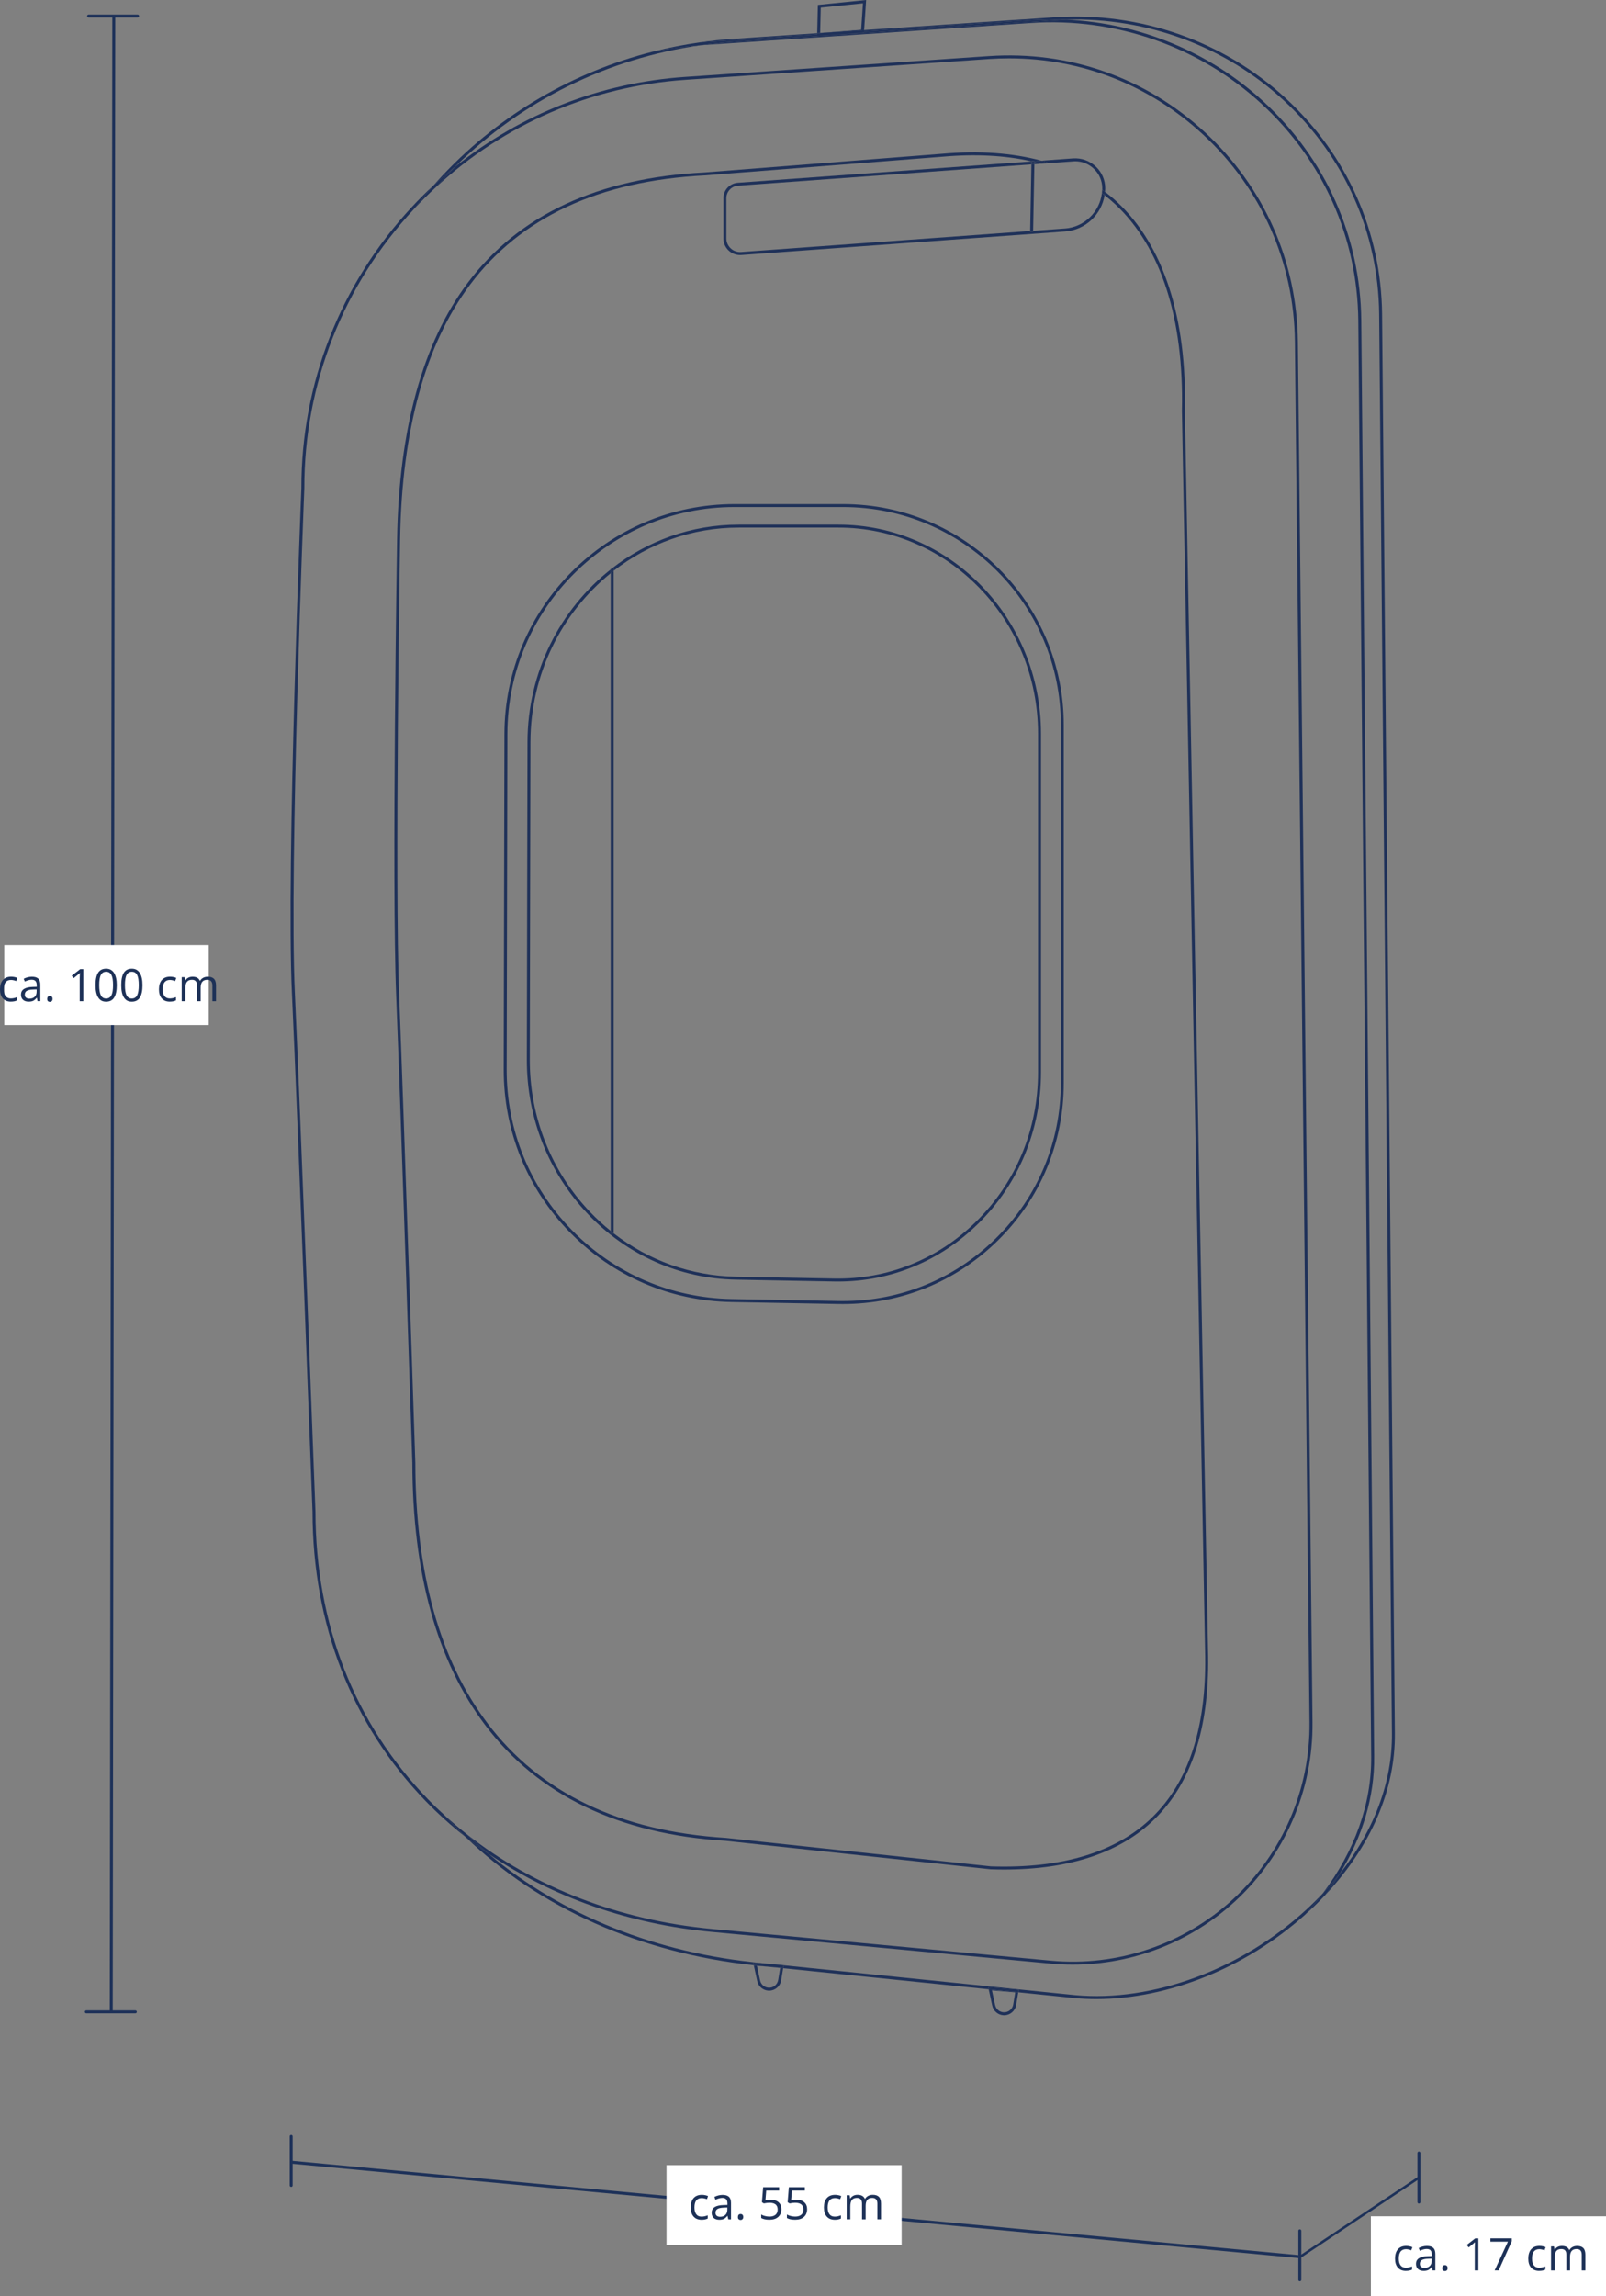 <?xml version="1.0" encoding="UTF-8"?>
<svg id="Ebene_2" xmlns="http://www.w3.org/2000/svg" viewBox="0 0 543.25 776.48">
  <rect x="0" y="0" width="543.25" height="776.48" fill="#808080" stroke="none"/>
  <defs>
    <style>
      .cls-1 {
        fill: none;
      }

      .cls-2 {
        fill: #1d3159;
      }

      .cls-3 {
        fill: #1d3157;
      }

      .cls-4 {
        isolation: isolate;
      }

      .cls-5 {
        fill: #fff;
      }

      .cls-6 {
        fill: #1f3159;
      }
    </style>
  </defs>
  <g id="Ebene_1-2" data-name="Ebene_1">
    <polygon class="cls-2" points="38.13 680.5 37.13 680.5 37.99 5.44 38.99 5.44 38.13 680.5"/>
    <path class="cls-2" d="M46.28,680.33c0,.28-.22.5-.5.5h-16.58c-.28,0-.5-.22-.5-.5s.22-.5.5-.5h16.58c.28,0,.5.22.5.5Z"/>
    <path class="cls-2" d="M47.05,5.42c0,.28-.22.5-.5.5h-16.58c-.28,0-.5-.22-.5-.5s.22-.5.5-.5h16.58c.28,0,.5.22.5.5Z"/>
    <g id="Rechteck_1457">
      <rect class="cls-5" x="1.44" y="319.58" width="69.16" height="27.04"/>
    </g>
    <g id="ca._37_cm" class="cls-4">
      <g class="cls-4">
        <path class="cls-3" d="M3.71,338.72c-1.18,0-2.09-.36-2.74-1.09s-.97-1.75-.97-3.08.33-2.42.98-3.16c.66-.74,1.59-1.12,2.8-1.12.39,0,.78.04,1.17.13s.7.18.92.3l-.38,1.05c-.27-.11-.57-.2-.89-.27-.32-.07-.61-.11-.85-.11-1.65,0-2.48,1.05-2.48,3.17,0,1,.2,1.77.61,2.3.4.53,1,.8,1.79.8.68,0,1.38-.15,2.09-.44v1.09c-.54.28-1.23.42-2.06.42Z"/>
        <path class="cls-3" d="M12.71,338.57l-.24-1.16h-.06c-.41.51-.81.86-1.21,1.04-.4.18-.91.27-1.51.27-.81,0-1.44-.21-1.9-.62-.46-.42-.69-1.01-.69-1.78,0-1.64,1.32-2.51,3.95-2.59l1.38-.04v-.51c0-.64-.14-1.11-.41-1.42-.28-.3-.71-.46-1.32-.46-.68,0-1.45.21-2.3.62l-.38-.94c.4-.22.84-.39,1.32-.51s.96-.19,1.44-.19c.97,0,1.69.21,2.16.65.47.43.7,1.12.7,2.07v5.56h-.91ZM9.92,337.71c.77,0,1.37-.21,1.81-.63.44-.42.66-1.01.66-1.77v-.74l-1.23.05c-.98.03-1.69.19-2.12.46-.43.27-.65.69-.65,1.26,0,.45.13.79.41,1.02.27.23.65.35,1.13.35Z"/>
        <path class="cls-3" d="M15.98,337.79c0-.33.08-.58.23-.75.15-.17.37-.26.65-.26s.51.09.67.26c.16.17.24.42.24.75s-.08.57-.25.74c-.16.17-.39.26-.67.26-.25,0-.46-.08-.63-.23-.17-.16-.25-.41-.25-.77Z"/>
        <path class="cls-3" d="M28.17,338.57h-1.2v-7.74c0-.64.02-1.25.06-1.83-.1.1-.22.21-.35.33-.13.11-.72.6-1.77,1.45l-.65-.85,2.88-2.22h1.04v10.86Z"/>
        <path class="cls-3" d="M39.5,333.13c0,1.88-.3,3.28-.89,4.21-.59.93-1.5,1.39-2.72,1.39s-2.06-.47-2.67-1.42c-.61-.95-.91-2.34-.91-4.17s.29-3.3.88-4.21c.59-.92,1.49-1.37,2.7-1.37s2.07.48,2.69,1.43c.61.96.92,2.34.92,4.15ZM33.56,333.13c0,1.58.19,2.73.56,3.45s.96,1.08,1.78,1.08,1.42-.37,1.79-1.1.55-1.88.55-3.44-.18-2.7-.55-3.43-.96-1.09-1.79-1.09-1.4.36-1.78,1.07-.56,1.86-.56,3.44Z"/>
        <path class="cls-3" d="M48.2,333.13c0,1.88-.3,3.28-.89,4.21-.59.93-1.5,1.39-2.72,1.39s-2.06-.47-2.67-1.42c-.61-.95-.91-2.34-.91-4.17s.29-3.3.88-4.21c.59-.92,1.49-1.37,2.7-1.37s2.07.48,2.69,1.43c.61.96.92,2.34.92,4.15ZM42.26,333.13c0,1.58.19,2.73.56,3.45s.96,1.08,1.78,1.08,1.42-.37,1.79-1.1.55-1.88.55-3.44-.18-2.7-.55-3.43-.96-1.09-1.79-1.09-1.4.36-1.78,1.07-.56,1.86-.56,3.44Z"/>
        <path class="cls-3" d="M57.47,338.72c-1.18,0-2.09-.36-2.74-1.09s-.97-1.75-.97-3.08.33-2.42.98-3.16c.66-.74,1.59-1.12,2.8-1.12.39,0,.78.04,1.17.13.39.08.7.18.92.3l-.38,1.05c-.27-.11-.57-.2-.89-.27-.32-.07-.61-.11-.85-.11-1.65,0-2.48,1.05-2.48,3.17,0,1,.2,1.77.61,2.3.4.53,1,.8,1.79.8.68,0,1.38-.15,2.09-.44v1.09c-.54.28-1.23.42-2.06.42Z"/>
        <path class="cls-3" d="M71.84,338.57v-5.3c0-.65-.14-1.14-.42-1.46-.28-.33-.71-.49-1.29-.49-.77,0-1.33.22-1.7.66-.37.44-.55,1.12-.55,2.04v4.55h-1.23v-5.3c0-.65-.14-1.14-.42-1.46-.28-.33-.71-.49-1.3-.49-.77,0-1.34.23-1.7.7-.36.46-.54,1.22-.54,2.28v4.27h-1.23v-8.14h1l.2,1.11h.06c.23-.4.56-.71.98-.93.42-.22.9-.33,1.42-.33,1.27,0,2.11.46,2.5,1.38h.06c.24-.43.59-.76,1.05-1.01s.99-.37,1.58-.37c.92,0,1.61.24,2.07.71s.69,1.23.69,2.27v5.31h-1.23Z"/>
      </g>
    </g>
    <g>
      <path class="cls-1" d="M179.43,250.92l-.22,107.41c-.04,19.35,7.17,37.62,20.31,51.43,2.23,2.35,4.6,4.5,7.07,6.5v-222.42c-16.47,13.28-27.11,33.93-27.16,57.09Z"/>
      <path class="cls-1" d="M360.33,78.27l-109.58,7.96c-.13,0-.27.01-.4.01-1.42,0-2.8-.54-3.84-1.51-1.14-1.06-1.8-2.56-1.8-4.12v-13.6c0-2.72,2.13-5.01,4.84-5.21l99.35-7.22v-.04c-8.93-2.01-18.96-2.54-30.05-1.57l-80.54,6.33c-35.59,1.8-62.26,14.21-79.28,36.89-15.15,20.19-23.13,49.18-23.73,86.16-.02,1.16-1.85,116.31-.31,154.42,1.55,38.14,5.43,156.7,5.47,157.89.05,37.04,8.26,66.66,24.4,88.04,17.75,23.51,44.87,36.56,80.6,38.78l89.7,9.63c24.17.8,42.58-4.83,54.71-16.73,12.12-11.89,18.1-30.15,17.77-54.27l-7.87-421.21c.7-31.21-7.09-55.35-22.53-69.82-1.15-1.08-2.37-2.09-3.6-3.07-1.06,6.55-6.52,11.74-13.32,12.24ZM359.83,366.24c0,20.21-7.94,39.15-22.36,53.31-14.09,13.84-32.62,21.41-52.31,21.41-.46,0-.93,0-1.39-.01l-36.33-.66c-20.72-.37-40.12-8.73-54.62-23.53-14.5-14.8-22.47-34.36-22.43-55.09l.24-113.54c.09-42.83,35.01-77.68,77.84-77.68h36.7c41.17,0,74.67,33.5,74.67,74.67v121.12Z"/>
      <path class="cls-1" d="M285.17,171.46h-36.7c-42.28,0-76.75,34.4-76.84,76.68l-.24,113.54c-.04,20.46,7.82,39.77,22.14,54.38,14.32,14.61,33.47,22.86,53.93,23.23l36.33.66c.46,0,.92.01,1.37.01,19.43,0,37.71-7.47,51.61-21.12,14.23-13.97,22.06-32.65,22.06-52.6v-121.12c0-40.62-33.05-73.67-73.67-73.67ZM352.13,362.65c0,19.54-7.56,37.73-21.3,51.21-12.84,12.6-29.59,19.5-47.28,19.5-.42,0-.84,0-1.27-.01l-33.33-.62c-19.03-.35-36.84-8.26-50.16-22.27-13.31-14.01-20.62-32.52-20.58-52.13l.22-107.41c.05-23.77,11.1-44.92,28.16-58.37v-.23h.28c11.98-9.35,26.89-14.91,43.03-14.91h33.68c37.8,0,68.56,31.7,68.56,70.66v114.58Z"/>
      <path class="cls-1" d="M249.63,62.81c-2.19.16-3.91,2.01-3.91,4.21v13.6c0,1.3.52,2.5,1.48,3.39.95.88,2.18,1.32,3.49,1.23l97.79-7.11.42-22.53-99.26,7.21Z"/>
      <path class="cls-1" d="M248.97,431.73l33.33.62c17.89.32,34.87-6.49,47.83-19.2,13.54-13.29,21-31.22,21-50.5v-114.58c0-38.41-30.31-69.66-67.56-69.66h-33.68c-15.86,0-30.52,5.45-42.31,14.61v224.04c11.88,9.24,26.24,14.38,41.38,14.66Z"/>
      <path class="cls-1" d="M334.47,18.96c27.15-1.86,53.11,7.29,73.1,25.76,19.99,18.47,31.16,43.63,31.44,70.84l4.94,466.84c.24,22.93-9.29,44.99-26.17,60.52-15.02,13.82-34.71,21.43-54.95,21.43-2.5,0-5.01-.12-7.53-.35l-114.5-10.71c-28.04-2.62-53.99-11.77-75.37-26.28,24.56,20.61,56.84,33.57,92.29,36.82l3.42.35,3.93.34v.07s98.56,10.09,98.56,10.09c26.3,2.42,56.33-8.71,78.35-29.03,18.83-17.36,29.07-38.53,28.84-59.59l-4.32-479.87c-.3-27.6-11.73-53.23-32.2-72.16-20.75-19.2-48.97-29.11-77.42-27.2l-108.87,7.31c-35.64,2.39-68.78,17.29-93.86,42.06,22.03-17.67,48.92-28.24,77.5-30.2l102.8-7.04Z"/>
      <path class="cls-1" d="M257.12,669.71c.29,1.33,1.4,2.32,2.76,2.44,1.63.16,3.09-.99,3.36-2.59l.68-4.08-2.84-.29-5.03-.43,1.07,4.95Z"/>
      <polygon class="cls-1" points="277.63 2.56 277.43 11.14 291.3 10.07 291.9 1.12 277.63 2.56"/>
      <path class="cls-1" d="M336.62,678.03c.29,1.33,1.4,2.32,2.76,2.44,1.62.15,3.09-.99,3.36-2.59l.69-4.13-7.88-.67,1.07,4.95Z"/>
      <path class="cls-6" d="M150.55,614.01c-2.01-1.84-3.98-3.73-5.87-5.68-24.77-25.6-37.9-59.17-37.97-97.11-.05-1.33-5.01-133.18-6.98-175.59-1.97-42.39,3.16-169.18,3.21-170.48-.06-35.2,13.13-68.76,37.13-94.5.04-.05.09-.09.13-.14,2.06-2.68,4.23-5.31,6.49-7.86-2.53,2.34-4.98,4.78-7.35,7.32-24.18,25.93-37.46,59.73-37.4,95.16-.05,1.28-5.18,128.11-3.21,170.54,1.97,42.4,6.93,174.25,6.98,175.56.06,38.19,13.29,72,38.25,97.79,4.2,4.34,8.71,8.39,13.49,12.15-.8-.77-1.58-1.55-2.36-2.33-1.56-1.58-3.07-3.19-4.54-4.83Z"/>
      <path class="cls-6" d="M150.92,59.5c-1.2,1.26-2.37,2.55-3.51,3.85,23.1-21.36,52.68-34.18,84.34-36.35l102.8-7.04c2.28-.16,4.56-.23,6.82-.23,24.38,0,47.43,9,65.53,25.73,19.78,18.28,30.84,43.18,31.12,70.12l4.94,466.84c.24,22.65-9.18,44.44-25.84,59.78-16.67,15.34-39.15,22.94-61.71,20.82l-114.5-10.71c-31.42-2.94-60.2-14.11-82.79-31.89,2.36,2.28,4.8,4.48,7.33,6.6,21.38,14.51,47.33,23.66,75.37,26.28l114.5,10.71c2.51.24,5.02.35,7.53.35,20.25,0,39.94-7.61,54.95-21.43,16.87-15.53,26.41-37.59,26.17-60.52l-4.94-466.84c-.29-27.21-11.46-52.37-31.44-70.84-19.99-18.47-45.95-27.62-73.1-25.76l-102.8,7.04c-28.58,1.96-55.47,12.53-77.5,30.2-1.1,1.08-2.19,2.18-3.25,3.3Z"/>
      <polygon class="cls-6" points="263.92 665.43 261.07 665.18 263.91 665.47 263.92 665.43"/>
      <path class="cls-6" d="M261.16,664.19l-3.42-.35c-35.45-3.25-67.73-16.21-92.29-36.82-2.74-1.86-5.41-3.81-7.99-5.85,24.87,24.03,59.29,39.35,97.53,43.39l-.2-.92,6.37.54Z"/>
      <path class="cls-6" d="M147.41,63.35c1.15-1.3,2.31-2.58,3.51-3.85,1.07-1.12,2.15-2.22,3.25-3.3-2.56,2.05-5.06,4.2-7.48,6.45-2.26,2.56-4.43,5.18-6.49,7.86,2.32-2.48,4.73-4.87,7.21-7.16Z"/>
      <path class="cls-6" d="M158.11,620.42c-2.61-2.05-5.13-4.19-7.57-6.41,1.47,1.64,2.98,3.25,4.54,4.83.78.79,1.56,1.56,2.36,2.33,2.59,2.04,5.25,3.99,7.99,5.85-2.53-2.12-4.97-4.32-7.33-6.6Z"/>
      <path class="cls-6" d="M285.17,170.46h-36.7c-42.83,0-77.75,34.84-77.84,77.68l-.24,113.54c-.04,20.72,7.92,40.29,22.43,55.09,14.5,14.8,33.9,23.16,54.62,23.53l36.33.66c.47,0,.93.01,1.39.01,19.69,0,38.22-7.57,52.31-21.41,14.42-14.16,22.36-33.1,22.36-53.31v-121.12c0-41.17-33.49-74.67-74.67-74.67ZM358.83,366.24c0,19.94-7.84,38.62-22.06,52.6-13.9,13.65-32.18,21.12-51.61,21.12-.46,0-.91,0-1.37-.01l-36.33-.66c-20.46-.37-39.61-8.62-53.93-23.23-14.32-14.61-22.18-33.93-22.14-54.38l.24-113.54c.09-42.28,34.56-76.68,76.84-76.68h36.7c40.62,0,73.67,33.05,73.67,73.67v121.12Z"/>
      <path class="cls-6" d="M283.57,177.41h-33.68c-16.14,0-31.05,5.56-43.03,14.91h.72v.7c11.8-9.17,26.45-14.61,42.31-14.61h33.68c37.25,0,67.56,31.25,67.56,69.66v114.58c0,19.27-7.46,37.21-21,50.5-12.96,12.72-29.94,19.52-47.83,19.2l-33.33-.62c-15.14-.28-29.5-5.43-41.38-14.66v.05h-1v-.86c-2.47-1.99-4.84-4.15-7.07-6.5-13.14-13.82-20.35-32.08-20.31-51.43l.22-107.41c.05-23.16,10.69-43.8,27.16-57.09v-1.28c-17.06,13.45-28.11,34.6-28.16,58.37l-.22,107.41c-.04,19.61,7.27,38.12,20.58,52.13,13.32,14.01,31.13,21.92,50.16,22.27l33.33.62c.42,0,.85.01,1.27.01,17.69,0,34.44-6.9,47.28-19.5,13.73-13.48,21.3-31.67,21.3-51.21v-114.58c0-38.96-30.75-70.66-68.56-70.66Z"/>
      <path class="cls-6" d="M352.18,55.36c-.74-.2-1.51-.38-2.27-.56v.73s2.27-.17,2.27-.17Z"/>
      <path class="cls-6" d="M363.01,54.57c.23-.02.46-.03.69-.03,2.32,0,4.51.86,6.23,2.46,1.89,1.76,2.93,4.14,2.93,6.72,0,.14-.02.27-.02.4.33.24.64.5.96.75.03-.38.06-.76.06-1.15,0-2.86-1.15-5.51-3.25-7.45s-4.82-2.9-7.67-2.7l-10.67.78c.91.25,1.81.53,2.7.81l8.05-.58Z"/>
      <path class="cls-6" d="M360.26,77.27l-10.79.78v.33s-1.01-.02-1.01-.02v-.24s-97.79,7.11-97.79,7.11c-1.3.09-2.54-.34-3.49-1.23-.95-.89-1.48-2.09-1.48-3.39v-13.6c0-2.2,1.72-4.05,3.91-4.21l99.26-7.21.02-1-99.35,7.22c-2.71.2-4.84,2.48-4.84,5.21v13.6c0,1.56.65,3.06,1.8,4.12,1.04.97,2.42,1.51,3.84,1.51.13,0,.27,0,.4-.01l109.58-7.96c6.8-.5,12.26-5.69,13.32-12.24-.3-.24-.6-.47-.91-.7-.76,6.36-5.97,11.47-12.49,11.94Z"/>
      <path class="cls-6" d="M206.58,416.26c.33.27.66.54,1,.81v-224.04c-.34.26-.67.54-1,.81v222.42Z"/>
      <path class="cls-6" d="M206.58,192.32v.23c.09-.07.19-.15.28-.23h-.28Z"/>
      <path class="cls-6" d="M207.58,193.03v-.7h-.72c-.1.07-.19.15-.28.23v1.28c.33-.27.66-.55,1-.81Z"/>
      <path class="cls-6" d="M206.58,417.12h1v-.05c-.34-.26-.67-.54-1-.81v.86Z"/>
      <path class="cls-6" d="M335.1,632.12h.04c1.52.05,3.02.08,4.5.08,22.26,0,39.39-5.74,50.96-17.09,12.33-12.09,18.41-30.6,18.07-55l-7.87-421.19c.7-31.49-7.2-55.88-22.85-70.55-1.32-1.24-2.72-2.39-4.14-3.49-.03.39-.08.77-.14,1.15,1.24.98,2.45,1.99,3.6,3.07,15.44,14.47,23.23,38.6,22.53,69.82l7.87,421.21c.33,24.12-5.64,42.38-17.77,54.27-12.13,11.9-30.54,17.53-54.71,16.73l-89.7-9.63c-35.73-2.22-62.85-15.26-80.6-38.78-16.14-21.38-24.35-51-24.4-88.04-.04-1.19-3.93-119.75-5.47-157.89-1.54-38.12.29-153.27.31-154.42.6-36.98,8.58-65.97,23.73-86.16,17.02-22.67,43.69-35.08,79.28-36.89l80.54-6.33c11.09-.97,21.12-.44,30.05,1.57v-.13s1,.02,1,.02v.08s2.35-.17,2.35-.17c-9.8-2.66-20.99-3.46-33.49-2.37l-80.52,6.33c-35.89,1.81-62.81,14.36-80.02,37.28-15.28,20.36-23.33,49.54-23.93,86.74-.02,1.16-1.85,116.33-.31,154.48,1.54,38.13,5.43,156.69,5.47,157.87.05,37.25,8.33,67.07,24.61,88.63,17.93,23.76,45.3,36.94,81.32,39.17l89.7,9.63Z"/>
      <path class="cls-6" d="M349.91,54.8c.76.18,1.53.36,2.27.56l2.78-.2c-.89-.28-1.78-.56-2.7-.81l-2.35.17v.28Z"/>
      <path class="cls-6" d="M372.75,65.33c.3.23.61.46.91.7.06-.38.11-.76.14-1.15-.32-.25-.64-.5-.96-.75-.01.4-.04.8-.09,1.2Z"/>
      <polygon class="cls-6" points="348.89 55.6 348.47 78.13 349.47 78.05 349.89 55.53 348.89 55.6"/>
      <path class="cls-6" d="M349.04,54.59s-.09-.02-.13-.03v.04s.13,0,.13,0Z"/>
      <polygon class="cls-6" points="348.47 78.36 349.47 78.38 349.47 78.05 348.47 78.13 348.47 78.36"/>
      <path class="cls-6" d="M348.91,54.6l-.02,1,1-.07v-.73c-.28-.07-.56-.15-.85-.21h-.13Z"/>
      <path class="cls-6" d="M349.91,54.52v-.08s-1-.02-1-.02v.13s.09.02.13.03l.87-.06Z"/>
      <path class="cls-6" d="M349.91,54.8v-.28s-.86.06-.86.06c.29.07.57.14.86.21Z"/>
      <path class="cls-6" d="M292.97,0l-16.32,1.66-.22,9.58,15.87-1.07.68-10.17ZM277.43,11.14l.2-8.57,14.27-1.45-.6,8.95-13.87,1.07Z"/>
      <polygon class="cls-6" points="292.24 11 292.3 10.17 276.43 11.23 276.41 12.22 292.24 11"/>
      <polygon class="cls-6" points="261.16 664.19 265.07 664.59 265.08 664.52 261.16 664.19"/>
      <path class="cls-6" d="M263.23,669.56c-.27,1.6-1.73,2.75-3.36,2.59-1.36-.13-2.47-1.11-2.76-2.44l-1.07-4.95,5.03.43-3.43-.35c-.89-.08-1.77-.18-2.66-.27l1.16,5.35c.38,1.76,1.85,3.06,3.64,3.23.13.01.25.02.38.02,1.98,0,3.73-1.45,4.06-3.44l.69-4.15-1-.1-.68,4.08Z"/>
      <path class="cls-6" d="M261.16,664.19l-6.37-.54.2.92c.88.09,1.77.19,2.66.27l3.43.35,2.85.24v.05s.99.1.99.1l.16-.99-3.92-.4Z"/>
      <path class="cls-6" d="M335.64,678.24c.38,1.76,1.85,3.06,3.64,3.23.13.01.25.02.38.02,1.98,0,3.73-1.45,4.06-3.44l.72-4.33-10-1.02,1.2,5.55ZM342.73,677.88c-.27,1.6-1.74,2.74-3.36,2.59-1.36-.13-2.47-1.11-2.76-2.44l-1.07-4.95,7.88.67-.69,4.13Z"/>
      <polygon class="cls-6" points="334.28 671.96 334.44 672.69 344.44 673.71 344.59 672.84 334.28 671.96"/>
      <path class="cls-1" d="M460.47,108.32l4.36,485.67c.15,13.5-3.88,27.03-11.61,39.62,11.63-14.68,17.81-31.15,17.63-47.55l-4.32-479.87c-.3-27.6-11.73-53.23-32.2-72.16-19.81-18.32-46.42-28.18-73.55-27.38,24.74,1.17,48.56,10.99,66.76,27.82,20.93,19.36,32.63,45.59,32.93,73.84Z"/>
      <path class="cls-6" d="M442,645.65c-22.03,20.32-52.05,31.45-78.35,29.03l-98.57-10.09-.16.99,69.53,7.12-.16-.73,10.3.88-.15.87,19.11,1.96h0c2.41.22,4.84.33,7.31.33,24.22,0,50.57-10.56,70.64-28.56,2.13-2.35,4.12-4.75,5.96-7.2-1.73,1.84-3.55,3.64-5.46,5.4Z"/>
      <path class="cls-6" d="M360.77,6.65c27.13-.8,53.74,9.05,73.55,27.38,20.47,18.93,31.9,44.56,32.2,72.16l4.32,479.87c.18,16.4-6,32.87-17.63,47.55-1.5,2.44-3.14,4.85-4.92,7.21,15.44-16.42,23.75-35.63,23.54-54.77l-4.32-479.87c-.3-27.88-11.85-53.76-32.52-72.88-20.95-19.38-49.44-29.39-78.17-27.46l-64.54,4.33-.03.39,56.41-3.8c4.04-.27,8.08-.3,12.09-.11Z"/>
      <path class="cls-6" d="M150.19,58.81c-1.2,1.26-2.36,2.54-3.51,3.84,2.42-2.24,4.92-4.39,7.48-6.45,22.42-22.14,51.28-36.38,82.61-40.87-5.39.43-10.72,1.15-15.97,2.14-26.89,6.85-51.34,21.06-70.61,41.34Z"/>
      <path class="cls-6" d="M276.42,11.63v-.4s-28.46,1.91-28.46,1.91c-3.76.25-7.49.65-11.18,1.17.65-.05,1.3-.11,1.95-.15l37.69-2.54Z"/>
      <path class="cls-6" d="M348.75,7.77c28.69-1.94,57.15,8.07,78.1,27.45,20.73,19.17,32.31,45.13,32.61,73.11l4.36,485.67c.17,15.91-5.55,31.87-16.35,46.24,2.04-2.17,3.96-4.38,5.75-6.64,7.73-12.59,11.76-26.11,11.61-39.62l-4.36-485.67c-.3-28.26-12-54.48-32.93-73.84-18.2-16.83-42.02-26.65-66.76-27.82-1.29.04-2.58.09-3.87.18l-108.87,7.31c-3.78.25-7.53.66-11.25,1.19.67-.05,1.35-.11,2.02-.16l109.95-7.4Z"/>
      <polygon class="cls-6" points="292.24 11 292.27 10.56 276.42 11.63 276.41 12.22 292.24 11"/>
      <path class="cls-6" d="M236.78,15.33c3.72-.53,7.47-.94,11.25-1.19l108.87-7.31c1.29-.09,2.58-.14,3.87-.18-4.01-.19-8.05-.16-12.09.11l-56.41,3.8-.03.44-15.84,1.22v-.59s-37.67,2.54-37.67,2.54c-.65.04-1.3.1-1.95.15-5.4.77-10.73,1.82-15.97,3.16,5.25-.99,10.58-1.71,15.97-2.14Z"/>
      <path class="cls-6" d="M447.46,640.24c-1.84,2.45-3.83,4.85-5.96,7.2.39-.35.79-.7,1.18-1.06,1.97-1.82,3.84-3.67,5.62-5.57,1.77-2.36,3.42-4.77,4.92-7.21-1.79,2.26-3.71,4.47-5.75,6.64Z"/>
    </g>
    <polygon class="cls-2" points="98.82 731.69 98.82 730.69 439.23 762.59 439.23 763.59 98.82 731.69"/>
    <path class="cls-2" d="M98.49,739.52c-.28,0-.5-.22-.5-.5v-16.58c0-.28.22-.5.5-.5s.5.22.5.5v16.58c0,.28-.22.5-.5.5Z"/>
    <path class="cls-2" d="M439.68,771.45c-.28,0-.5-.22-.5-.5v-16.58c0-.28.22-.5.5-.5s.5.22.5.5v16.58c0,.28-.22.5-.5.5Z"/>
    <polygon class="cls-2" points="439.84 763.62 439.84 762.62 479.75 736.03 479.75 737.03 439.84 763.62"/>
    <path class="cls-2" d="M479.97,745.15c-.28,0-.5-.22-.5-.5v-16.58c0-.28.22-.5.5-.5s.5.22.5.5v16.58c0,.28-.22.5-.5.5Z"/>
    <g id="Rechteck_1457-2" data-name="Rechteck_1457">
      <rect class="cls-5" x="225.46" y="732.16" width="79.53" height="27.04"/>
    </g>
    <g id="ca._37_cm-2" data-name="ca._37_cm" class="cls-4">
      <g class="cls-4">
        <path class="cls-3" d="M237.35,750.64c-1.18,0-2.09-.36-2.74-1.09s-.97-1.75-.97-3.08.33-2.42.98-3.16,1.59-1.11,2.8-1.11c.39,0,.78.04,1.17.13.39.08.7.18.92.3l-.38,1.05c-.27-.11-.57-.2-.89-.27-.32-.07-.61-.11-.85-.11-1.65,0-2.48,1.06-2.48,3.17,0,1,.2,1.77.61,2.3.4.54,1,.8,1.79.8.68,0,1.38-.15,2.09-.44v1.09c-.54.28-1.23.42-2.06.42Z"/>
        <path class="cls-3" d="M246.35,750.49l-.25-1.16h-.06c-.41.51-.81.86-1.21,1.04-.4.18-.91.27-1.51.27-.81,0-1.44-.21-1.9-.62s-.69-1.01-.69-1.78c0-1.64,1.32-2.51,3.95-2.58l1.38-.04v-.5c0-.64-.14-1.11-.41-1.42-.27-.3-.71-.46-1.32-.46-.68,0-1.45.21-2.3.62l-.38-.94c.4-.22.84-.39,1.32-.51.48-.12.96-.19,1.44-.19.97,0,1.69.22,2.16.65s.7,1.12.7,2.07v5.56h-.91ZM243.56,749.62c.77,0,1.37-.21,1.81-.63s.66-1.01.66-1.77v-.74l-1.23.05c-.98.04-1.69.19-2.12.46-.43.27-.65.69-.65,1.26,0,.45.13.79.41,1.02.27.23.65.35,1.13.35Z"/>
        <path class="cls-3" d="M249.62,749.7c0-.33.08-.58.23-.75.15-.17.37-.26.65-.26s.51.08.67.26.24.42.24.75-.08.57-.25.74c-.16.17-.39.26-.67.26-.25,0-.46-.08-.63-.23-.17-.16-.25-.41-.25-.77Z"/>
        <path class="cls-3" d="M260.64,743.85c1.14,0,2.04.28,2.7.85s.98,1.34.98,2.33c0,1.12-.36,2.01-1.07,2.64-.72.64-1.7.96-2.96.96s-2.16-.2-2.8-.59v-1.19c.35.22.78.4,1.29.52.51.13,1.02.19,1.52.19.87,0,1.55-.21,2.03-.62.48-.41.72-1,.72-1.78,0-1.52-.93-2.27-2.79-2.27-.47,0-1.1.07-1.89.22l-.64-.41.41-5.08h5.4v1.14h-4.35l-.27,3.26c.57-.11,1.14-.17,1.7-.17Z"/>
        <path class="cls-3" d="M269.34,743.85c1.14,0,2.04.28,2.7.85s.98,1.34.98,2.33c0,1.12-.36,2.01-1.07,2.64-.72.64-1.7.96-2.96.96s-2.16-.2-2.8-.59v-1.19c.35.22.78.4,1.29.52.52.13,1.02.19,1.52.19.87,0,1.55-.21,2.03-.62.48-.41.72-1,.72-1.78,0-1.52-.93-2.27-2.79-2.27-.47,0-1.1.07-1.89.22l-.64-.41.41-5.08h5.4v1.14h-4.35l-.28,3.26c.57-.11,1.14-.17,1.7-.17Z"/>
        <path class="cls-3" d="M282.41,750.64c-1.18,0-2.09-.36-2.74-1.09s-.97-1.75-.97-3.08.33-2.42.98-3.16,1.59-1.11,2.8-1.11c.39,0,.78.04,1.17.13.39.08.7.18.92.3l-.38,1.05c-.27-.11-.57-.2-.89-.27-.32-.07-.61-.11-.85-.11-1.65,0-2.48,1.06-2.48,3.17,0,1,.2,1.77.61,2.3.4.54,1,.8,1.79.8.68,0,1.38-.15,2.09-.44v1.09c-.54.28-1.23.42-2.06.42Z"/>
        <path class="cls-3" d="M296.78,750.49v-5.3c0-.65-.14-1.14-.42-1.46s-.71-.49-1.29-.49c-.77,0-1.33.22-1.7.66-.37.44-.55,1.12-.55,2.04v4.55h-1.23v-5.3c0-.65-.14-1.14-.42-1.46s-.71-.49-1.3-.49c-.77,0-1.34.23-1.7.69s-.54,1.22-.54,2.28v4.27h-1.23v-8.14h1l.2,1.11h.06c.23-.4.56-.71.98-.93.42-.22.9-.33,1.42-.33,1.27,0,2.1.46,2.5,1.38h.06c.24-.43.59-.76,1.05-1.01.46-.25.99-.37,1.58-.37.92,0,1.61.24,2.07.71.46.47.69,1.23.69,2.27v5.31h-1.23Z"/>
      </g>
    </g>
    <g id="Rechteck_1457-3" data-name="Rechteck_1457">
      <rect class="cls-5" x="463.72" y="749.45" width="79.53" height="27.04"/>
    </g>
    <g id="ca._37_cm-3" data-name="ca._37_cm" class="cls-4">
      <g class="cls-4">
        <path class="cls-3" d="M475.6,767.93c-1.18,0-2.09-.36-2.74-1.09s-.97-1.75-.97-3.08.33-2.42.98-3.16c.66-.74,1.59-1.12,2.8-1.12.39,0,.78.04,1.17.13.39.08.7.18.92.3l-.38,1.05c-.27-.11-.57-.2-.89-.27-.32-.07-.61-.11-.85-.11-1.65,0-2.48,1.05-2.48,3.17,0,1,.2,1.77.61,2.3.4.53,1,.8,1.79.8.68,0,1.38-.15,2.09-.44v1.09c-.54.28-1.23.42-2.06.42Z"/>
        <path class="cls-3" d="M484.6,767.78l-.25-1.16h-.06c-.41.51-.81.86-1.21,1.04s-.91.27-1.51.27c-.81,0-1.44-.21-1.9-.62-.46-.42-.69-1.01-.69-1.78,0-1.64,1.32-2.51,3.95-2.59l1.38-.04v-.51c0-.64-.14-1.11-.41-1.42s-.71-.46-1.32-.46c-.68,0-1.45.21-2.3.62l-.38-.94c.4-.22.84-.39,1.32-.51.48-.12.96-.19,1.44-.19.97,0,1.69.21,2.16.65.47.43.7,1.12.7,2.07v5.56h-.91ZM481.82,766.91c.77,0,1.37-.21,1.81-.63.44-.42.66-1.01.66-1.77v-.74l-1.23.05c-.98.03-1.69.19-2.12.46-.43.27-.65.69-.65,1.26,0,.45.13.79.4,1.02.27.23.65.35,1.13.35Z"/>
        <path class="cls-3" d="M487.88,766.99c0-.33.07-.58.23-.75.15-.17.37-.26.65-.26s.51.09.67.26c.16.17.24.42.24.75s-.08.57-.25.74c-.16.17-.39.26-.67.26-.25,0-.46-.08-.63-.23s-.25-.41-.25-.77Z"/>
        <path class="cls-3" d="M500.06,767.78h-1.2v-7.74c0-.64.02-1.25.06-1.83-.1.1-.22.21-.35.33-.13.11-.72.6-1.77,1.45l-.65-.85,2.88-2.22h1.04v10.86Z"/>
        <path class="cls-3" d="M505.57,767.78l4.5-9.73h-5.92v-1.14h7.23v.99l-4.44,9.87h-1.37Z"/>
        <path class="cls-3" d="M520.67,767.93c-1.18,0-2.09-.36-2.74-1.09s-.97-1.75-.97-3.08.33-2.42.98-3.16c.66-.74,1.59-1.12,2.8-1.12.39,0,.78.04,1.17.13.39.08.7.18.92.3l-.38,1.05c-.27-.11-.57-.2-.89-.27-.32-.07-.61-.11-.85-.11-1.65,0-2.48,1.05-2.48,3.17,0,1,.2,1.77.61,2.3.4.53,1,.8,1.79.8.68,0,1.38-.15,2.09-.44v1.09c-.54.28-1.23.42-2.06.42Z"/>
        <path class="cls-3" d="M535.04,767.78v-5.3c0-.65-.14-1.14-.42-1.46-.28-.33-.71-.49-1.29-.49-.77,0-1.33.22-1.7.66-.37.44-.55,1.12-.55,2.04v4.55h-1.23v-5.3c0-.65-.14-1.14-.42-1.46-.28-.33-.71-.49-1.3-.49-.77,0-1.34.23-1.7.7-.36.46-.54,1.22-.54,2.28v4.27h-1.23v-8.14h1l.2,1.11h.06c.23-.4.56-.71.98-.93.42-.22.9-.33,1.42-.33,1.27,0,2.11.46,2.5,1.38h.06c.24-.43.59-.76,1.05-1.01s.99-.37,1.58-.37c.92,0,1.61.24,2.07.71s.69,1.23.69,2.27v5.31h-1.23Z"/>
      </g>
    </g>
  </g>
</svg>
